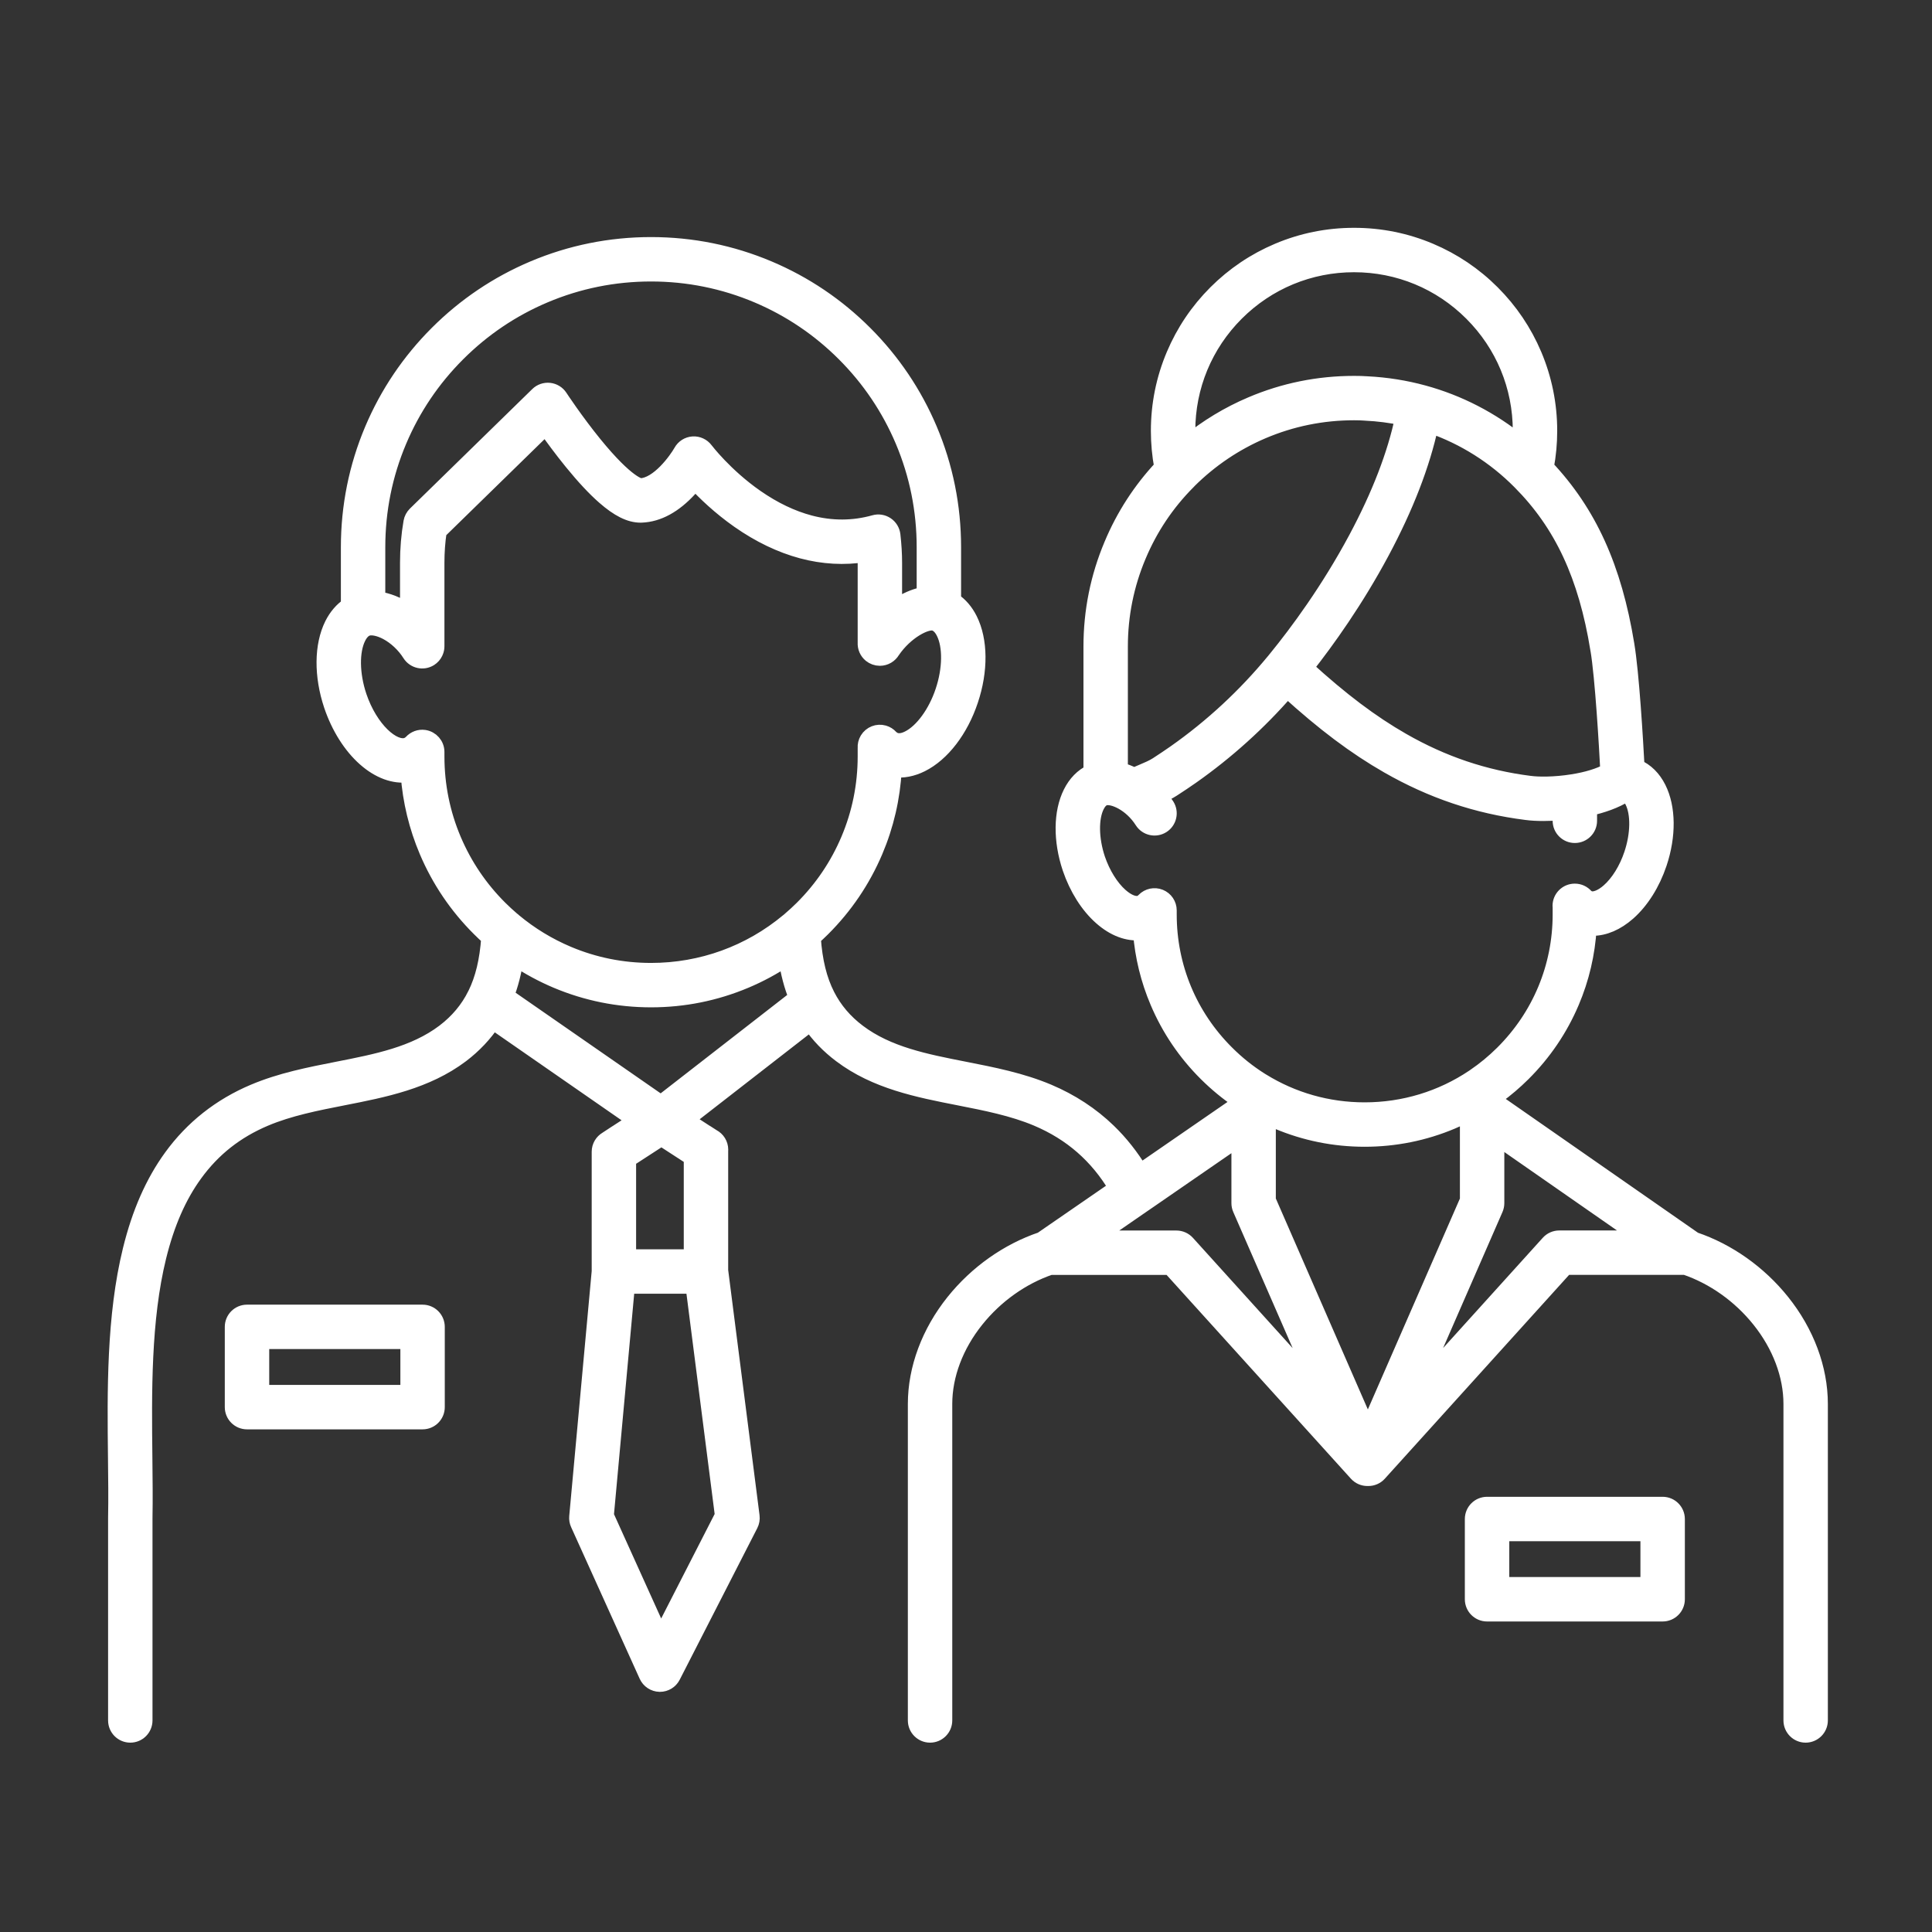 <svg width="67" height="67" viewBox="0 0 67 67" fill="none" xmlns="http://www.w3.org/2000/svg">
<rect x="0" y="0" width="67" height="67" fill="#333333" stroke="none"/>
<path d="M14.018 48.161H9.203V46.651H14.018V48.161ZM14.655 45.378H8.566C8.214 45.378 7.929 45.663 7.929 46.015V48.798C7.929 49.15 8.214 49.435 8.566 49.435H14.655C15.006 49.435 15.291 49.15 15.291 48.798V46.015C15.291 45.663 15.006 45.378 14.655 45.378Z" fill="white" stroke="white" stroke-width="0.267"/>
<mask id="path-2-outside-1_144_490" maskUnits="userSpaceOnUse" x="3" y="7.167" width="61" height="54" fill="black">
<rect fill="white" x="3" y="7.167" width="61" height="54"/>
<path d="M61.802 45.143C61.004 44.146 59.927 43.384 58.762 42.99L51.902 38.214V38.017C52.225 37.782 52.531 37.521 52.818 37.236C53.539 36.519 54.105 35.684 54.5 34.755C54.849 33.935 55.051 33.071 55.104 32.181C55.145 32.185 55.187 32.187 55.229 32.187C55.639 32.187 56.064 32.006 56.461 31.657C56.924 31.248 57.308 30.638 57.541 29.941C57.862 28.984 57.852 28.01 57.514 27.336C57.338 26.984 57.08 26.73 56.765 26.595C56.715 25.659 56.58 23.355 56.411 22.35C55.975 19.691 55.11 17.781 53.619 16.2C53.697 15.788 53.736 15.366 53.736 14.943C53.736 14.029 53.556 13.141 53.203 12.306C52.861 11.499 52.373 10.774 51.75 10.152C51.128 9.529 50.403 9.041 49.596 8.7C48.76 8.346 47.872 8.167 46.957 8.167C46.042 8.167 45.154 8.346 44.318 8.7C43.511 9.041 42.786 9.53 42.163 10.152C41.541 10.774 41.052 11.499 40.711 12.306C40.357 13.141 40.178 14.029 40.178 14.943C40.178 15.366 40.217 15.787 40.294 16.198C39.555 16.987 38.969 17.891 38.552 18.889C38.079 20.01 37.84 21.198 37.84 22.419V26.775C37.544 26.913 37.302 27.159 37.135 27.494C36.797 28.168 36.787 29.144 37.108 30.105C37.108 30.106 37.108 30.107 37.109 30.108C37.346 30.805 37.73 31.412 38.191 31.818C38.632 32.207 39.108 32.386 39.559 32.339C39.625 33.172 39.823 33.981 40.151 34.752C40.545 35.681 41.111 36.516 41.83 37.232C42.183 37.583 42.564 37.897 42.971 38.172V38.261L39.545 40.623C39.227 40.1 38.858 39.633 38.441 39.23C37.85 38.658 37.148 38.198 36.354 37.862C35.423 37.469 34.423 37.273 33.457 37.083C32.084 36.814 30.788 36.559 29.762 35.784C29.296 35.432 28.945 35.019 28.689 34.52C28.412 33.976 28.255 33.337 28.198 32.522C28.31 32.422 28.42 32.319 28.527 32.213C29.307 31.436 29.919 30.532 30.348 29.525C30.732 28.621 30.952 27.669 31.005 26.689C31.312 26.727 31.636 26.665 31.955 26.506C32.679 26.144 33.316 25.314 33.657 24.287C34.003 23.256 33.994 22.208 33.632 21.484C33.489 21.198 33.295 20.974 33.063 20.82V18.978C33.063 17.562 32.786 16.188 32.239 14.894C31.711 13.645 30.955 12.523 29.992 11.56C29.029 10.597 27.908 9.841 26.659 9.313C25.366 8.766 23.992 8.488 22.577 8.488C21.162 8.488 19.788 8.766 18.495 9.313C17.246 9.841 16.124 10.597 15.161 11.56C14.197 12.523 13.441 13.645 12.912 14.894C12.365 16.188 12.088 17.562 12.088 18.978V20.995C11.857 21.149 11.665 21.373 11.522 21.657C11.16 22.382 11.151 23.431 11.497 24.465C11.751 25.217 12.165 25.873 12.661 26.311C13.146 26.739 13.67 26.929 14.162 26.863C14.23 27.781 14.446 28.672 14.806 29.521C15.234 30.529 15.846 31.433 16.626 32.209C16.733 32.316 16.843 32.42 16.955 32.52C16.899 33.318 16.747 33.947 16.483 34.483C16.482 34.484 16.482 34.485 16.481 34.486C16.481 34.486 16.481 34.486 16.481 34.486C16.226 34.998 15.87 35.423 15.395 35.784C14.367 36.559 13.071 36.814 11.699 37.083C10.733 37.273 9.734 37.469 8.803 37.863C7.634 38.356 6.672 39.117 5.943 40.122C5.305 41.001 4.841 42.055 4.524 43.343C3.956 45.65 3.985 48.254 4.011 50.551C4.02 51.289 4.028 51.987 4.015 52.632C4.015 52.635 4.015 52.639 4.015 52.642V59.663C4.015 59.941 4.24 60.167 4.519 60.167C4.797 60.167 5.022 59.941 5.022 59.663V52.647C5.034 51.987 5.026 51.284 5.018 50.54C4.993 48.302 4.964 45.766 5.501 43.584C5.787 42.424 6.197 41.485 6.758 40.713C7.387 39.846 8.184 39.217 9.195 38.79C10.03 38.437 10.977 38.251 11.893 38.071C13.317 37.792 14.789 37.503 16.003 36.587C16.438 36.256 16.804 35.869 17.095 35.432L22.034 38.858L21.413 39.261C21.4 39.268 21.387 39.276 21.374 39.285L21.036 39.507C20.887 39.594 20.786 39.756 20.786 39.942V44.09L20.006 52.597C19.998 52.684 20.013 52.771 20.049 52.85L22.427 58.109C22.507 58.285 22.68 58.4 22.874 58.405C22.878 58.405 22.882 58.405 22.886 58.405C23.075 58.405 23.248 58.3 23.334 58.131L26.025 52.872C26.071 52.782 26.089 52.68 26.076 52.579L24.986 44.058V39.912C24.987 39.898 24.988 39.884 24.988 39.87C24.988 39.676 24.878 39.508 24.717 39.424L24.495 39.281C24.483 39.274 24.472 39.267 24.46 39.261L23.804 38.835L28.101 35.495C28.385 35.908 28.733 36.269 29.155 36.587C30.366 37.503 31.839 37.792 33.263 38.071C34.179 38.251 35.127 38.437 35.962 38.79C37.149 39.292 38.053 40.081 38.715 41.196L36.115 42.988C34.948 43.382 33.869 44.145 33.07 45.142C32.219 46.204 31.75 47.463 31.75 48.687V59.663C31.75 59.941 31.976 60.167 32.254 60.167C32.532 60.167 32.757 59.941 32.757 59.663V48.687C32.757 47.691 33.147 46.656 33.856 45.772C34.533 44.926 35.443 44.281 36.424 43.946H40.574L47.046 51.101C47.144 51.21 47.281 51.267 47.419 51.267C47.422 51.267 47.425 51.267 47.428 51.267C47.436 51.267 47.444 51.267 47.453 51.267C47.591 51.267 47.728 51.211 47.826 51.102L54.297 43.945H58.444C59.427 44.279 60.338 44.925 61.016 45.772C61.725 46.657 62.115 47.692 62.115 48.688V59.663C62.115 59.941 62.34 60.167 62.618 60.167C62.896 60.167 63.122 59.941 63.122 59.663V48.688C63.122 47.464 62.653 46.205 61.802 45.143ZM13.84 15.286C14.317 14.157 15.001 13.143 15.873 12.272C16.744 11.401 17.758 10.717 18.887 10.24C20.055 9.746 21.297 9.495 22.577 9.495C23.857 9.495 25.098 9.746 26.267 10.24C27.395 10.717 28.409 11.401 29.28 12.272C30.151 13.143 30.834 14.157 31.312 15.286C31.806 16.455 32.056 17.697 32.056 18.978V20.616C31.8 20.659 31.529 20.762 31.256 20.924C31.175 20.973 31.095 21.025 31.017 21.082V19.515C31.017 19.208 30.997 18.885 30.959 18.553C30.942 18.407 30.862 18.275 30.739 18.193C30.617 18.111 30.465 18.086 30.322 18.127C29.593 18.332 28.839 18.335 28.083 18.135C27.462 17.971 26.836 17.671 26.22 17.243C25.144 16.495 24.473 15.61 24.466 15.602C24.364 15.466 24.2 15.39 24.03 15.401C23.86 15.412 23.707 15.509 23.624 15.658C23.454 15.959 22.831 16.825 22.213 16.852C22.201 16.852 21.77 16.818 20.605 15.385C19.957 14.587 19.424 13.775 19.419 13.767C19.337 13.641 19.202 13.559 19.052 13.542C18.903 13.526 18.753 13.577 18.646 13.682L14.402 17.828C14.327 17.902 14.276 17.998 14.258 18.102C14.179 18.558 14.139 19.033 14.139 19.515V21.189C13.803 20.965 13.441 20.82 13.095 20.776V18.978C13.095 17.697 13.345 16.455 13.84 15.286ZM15.733 29.128C15.343 28.21 15.146 27.234 15.146 26.228V26.076C15.146 25.826 14.961 25.614 14.713 25.578C14.544 25.554 14.38 25.618 14.27 25.738C14.221 25.788 14.165 25.825 14.102 25.847C13.644 25.997 12.842 25.301 12.451 24.144C12.196 23.383 12.185 22.583 12.423 22.108C12.506 21.941 12.61 21.834 12.73 21.79C12.737 21.788 12.744 21.786 12.751 21.784C12.91 21.738 13.163 21.792 13.413 21.925C13.725 22.091 14.018 22.366 14.216 22.681C14.365 22.916 14.675 22.986 14.911 22.838C14.993 22.786 15.056 22.713 15.095 22.631C15.096 22.629 15.097 22.627 15.098 22.624C15.1 22.62 15.102 22.616 15.104 22.612C15.107 22.606 15.109 22.601 15.111 22.595C15.111 22.594 15.112 22.593 15.112 22.592C15.134 22.536 15.146 22.475 15.146 22.411V19.514C15.146 19.146 15.172 18.783 15.225 18.432L18.921 14.822C19.149 15.146 19.472 15.588 19.834 16.032C20.246 16.538 20.623 16.942 20.956 17.233C21.442 17.659 21.842 17.859 22.214 17.859C22.227 17.859 22.241 17.859 22.254 17.858C22.826 17.834 23.384 17.53 23.912 16.953C23.982 16.876 24.046 16.8 24.105 16.726C24.442 17.09 24.96 17.589 25.62 18.052C26.334 18.552 27.071 18.906 27.808 19.104C28.544 19.301 29.28 19.342 30.004 19.226C30.008 19.324 30.01 19.42 30.01 19.514V22.286C30 22.446 30.066 22.606 30.197 22.712C30.284 22.781 30.394 22.823 30.513 22.823C30.699 22.823 30.861 22.722 30.949 22.573C31.411 21.895 32.125 21.53 32.398 21.608C32.406 21.611 32.413 21.614 32.421 21.616C32.543 21.66 32.647 21.767 32.731 21.935C32.969 22.41 32.958 23.207 32.702 23.968C32.451 24.725 31.981 25.368 31.505 25.605C31.332 25.692 31.18 25.715 31.052 25.673C30.991 25.651 30.935 25.615 30.886 25.566C30.824 25.497 30.743 25.445 30.65 25.419C30.432 25.357 30.2 25.448 30.082 25.642C30.027 25.733 30.003 25.836 30.01 25.937V26.228C30.01 27.235 29.812 28.212 29.421 29.131C29.044 30.018 28.504 30.815 27.817 31.499C27.678 31.637 27.534 31.769 27.386 31.895C27.366 31.909 27.347 31.925 27.33 31.942C25.996 33.054 24.332 33.66 22.578 33.66C21.578 33.66 20.608 33.465 19.695 33.08C19.018 32.794 18.394 32.414 17.832 31.947C17.809 31.924 17.784 31.902 17.757 31.884C17.613 31.76 17.472 31.631 17.336 31.496C16.649 30.812 16.11 30.015 15.733 29.128ZM19.303 34.008C20.341 34.445 21.443 34.667 22.578 34.667C23.712 34.667 24.813 34.445 25.851 34.008C26.347 33.799 26.819 33.544 27.263 33.247C27.337 33.745 27.454 34.188 27.618 34.594L22.92 38.247L17.561 34.529C17.711 34.141 17.82 33.718 17.89 33.246C18.334 33.543 18.806 33.798 19.303 34.008ZM22.914 56.742L21.021 52.556L21.75 44.598H24.04L25.058 52.552L22.914 56.742ZM23.979 40.147V43.592H21.793V40.214L21.893 40.148C21.905 40.142 21.917 40.135 21.928 40.127L22.937 39.472L23.946 40.127C23.956 40.134 23.968 40.141 23.979 40.147ZM47.436 49.544L43.978 41.618V38.748C44.085 38.799 44.193 38.847 44.302 38.893C45.26 39.297 46.277 39.502 47.324 39.502C48.373 39.502 49.39 39.297 50.348 38.894C50.534 38.816 50.716 38.73 50.895 38.638V41.619L47.436 49.544ZM55.418 22.516C55.583 23.496 55.721 25.912 55.764 26.74C55.469 26.904 55.037 27.037 54.535 27.116C53.897 27.218 53.341 27.21 53.058 27.172C53.057 27.172 53.056 27.172 53.055 27.172C51.483 26.973 50.037 26.486 48.632 25.681C47.558 25.066 46.512 24.279 45.282 23.156C46.029 22.21 47.02 20.824 47.916 19.151C48.754 17.586 49.325 16.111 49.617 14.757C50.776 15.159 51.838 15.828 52.713 16.712C54.166 18.174 55 19.963 55.417 22.514C55.418 22.515 55.418 22.516 55.418 22.516ZM42.875 10.864C43.966 9.774 45.415 9.174 46.957 9.174C48.498 9.174 49.948 9.774 51.038 10.864C52.129 11.954 52.729 13.402 52.729 14.943C52.729 15.081 52.724 15.218 52.714 15.355C51.728 14.549 50.584 13.957 49.361 13.625C48.731 13.453 48.076 13.349 47.413 13.316C47.276 13.306 47.127 13.302 46.957 13.302C45.72 13.302 44.521 13.545 43.392 14.026C42.598 14.363 41.864 14.807 41.199 15.35C41.19 15.215 41.185 15.079 41.185 14.943C41.185 13.402 41.785 11.954 42.875 10.864ZM39.48 19.279C39.883 18.316 40.46 17.453 41.197 16.712C41.202 16.708 41.205 16.704 41.209 16.7C41.21 16.699 41.211 16.698 41.212 16.697C41.218 16.69 41.224 16.683 41.23 16.676C41.971 15.939 42.831 15.359 43.786 14.952C44.79 14.525 45.857 14.308 46.957 14.308C47.105 14.308 47.232 14.312 47.346 14.321C47.35 14.321 47.354 14.321 47.358 14.322C47.793 14.343 48.224 14.398 48.645 14.487C48.377 15.763 47.835 17.17 47.029 18.676C46.065 20.475 44.986 21.931 44.249 22.835C44.246 22.839 44.242 22.843 44.239 22.847C44.235 22.852 44.231 22.856 44.226 22.86C44.208 22.88 44.191 22.902 44.176 22.924C43.178 24.134 42.025 25.203 40.746 26.102C40.556 26.235 40.353 26.371 40.127 26.518C39.974 26.616 39.806 26.686 39.629 26.761C39.532 26.802 39.434 26.844 39.332 26.892C39.169 26.808 39.007 26.745 38.847 26.705V22.419C38.847 21.333 39.06 20.276 39.48 19.279ZM40.541 31.712V31.572C40.541 31.366 40.417 31.182 40.227 31.105C40.036 31.028 39.819 31.074 39.676 31.222C39.629 31.27 39.58 31.304 39.53 31.321C39.354 31.379 39.109 31.285 38.857 31.063C38.531 30.775 38.241 30.31 38.062 29.785C37.832 29.093 37.821 28.372 38.035 27.945C38.106 27.803 38.193 27.712 38.293 27.675C38.3 27.673 38.308 27.671 38.315 27.668C38.59 27.591 39.224 27.863 39.613 28.476C39.762 28.711 40.073 28.78 40.308 28.631C40.542 28.482 40.612 28.171 40.463 27.936C40.389 27.82 40.307 27.709 40.218 27.604C40.364 27.539 40.515 27.465 40.671 27.365C40.91 27.21 41.124 27.067 41.325 26.926C42.546 26.067 43.659 25.062 44.641 23.933C45.911 25.09 47.002 25.908 48.132 26.555C49.653 27.426 51.222 27.955 52.927 28.17C53.101 28.194 53.304 28.205 53.522 28.205C53.71 28.205 53.909 28.196 54.111 28.18V28.465C54.111 28.743 54.336 28.968 54.614 28.968C54.892 28.968 55.118 28.743 55.118 28.465V28.029C55.542 27.934 56.013 27.781 56.397 27.535C56.48 27.58 56.553 27.664 56.614 27.787C56.828 28.213 56.817 28.933 56.586 29.621C56.411 30.146 56.122 30.613 55.794 30.901C55.548 31.119 55.297 31.217 55.123 31.165C55.077 31.146 55.035 31.12 54.994 31.084C54.902 30.977 54.766 30.91 54.614 30.91H54.611C54.333 30.91 54.107 31.136 54.107 31.414C54.107 31.434 54.108 31.453 54.111 31.473V31.712C54.111 33.529 53.4 35.237 52.108 36.522C51.806 36.822 51.481 37.09 51.136 37.325C51.122 37.334 51.108 37.343 51.094 37.354C49.988 38.096 48.686 38.495 47.324 38.495C46.047 38.495 44.825 38.144 43.766 37.488C43.748 37.475 43.729 37.464 43.709 37.453C43.291 37.189 42.899 36.876 42.541 36.518C41.251 35.236 40.541 33.529 40.541 31.712ZM41.171 43.105C41.075 43 40.94 42.94 40.797 42.94H37.959L39.642 41.779C39.656 41.771 39.669 41.761 39.682 41.752L42.971 39.484V41.723C42.971 41.793 42.985 41.861 43.013 41.925L45.725 48.14L41.171 43.105ZM54.074 42.938C53.931 42.938 53.796 42.998 53.7 43.104L49.148 48.139L51.86 41.926C51.887 41.862 51.902 41.794 51.902 41.724V39.441L56.926 42.938H54.074V42.938Z"/>
</mask>
<path d="M61.802 45.143C61.004 44.146 59.927 43.384 58.762 42.99L51.902 38.214V38.017C52.225 37.782 52.531 37.521 52.818 37.236C53.539 36.519 54.105 35.684 54.5 34.755C54.849 33.935 55.051 33.071 55.104 32.181C55.145 32.185 55.187 32.187 55.229 32.187C55.639 32.187 56.064 32.006 56.461 31.657C56.924 31.248 57.308 30.638 57.541 29.941C57.862 28.984 57.852 28.01 57.514 27.336C57.338 26.984 57.08 26.73 56.765 26.595C56.715 25.659 56.58 23.355 56.411 22.35C55.975 19.691 55.11 17.781 53.619 16.2C53.697 15.788 53.736 15.366 53.736 14.943C53.736 14.029 53.556 13.141 53.203 12.306C52.861 11.499 52.373 10.774 51.75 10.152C51.128 9.529 50.403 9.041 49.596 8.7C48.76 8.346 47.872 8.167 46.957 8.167C46.042 8.167 45.154 8.346 44.318 8.7C43.511 9.041 42.786 9.53 42.163 10.152C41.541 10.774 41.052 11.499 40.711 12.306C40.357 13.141 40.178 14.029 40.178 14.943C40.178 15.366 40.217 15.787 40.294 16.198C39.555 16.987 38.969 17.891 38.552 18.889C38.079 20.01 37.84 21.198 37.84 22.419V26.775C37.544 26.913 37.302 27.159 37.135 27.494C36.797 28.168 36.787 29.144 37.108 30.105C37.108 30.106 37.108 30.107 37.109 30.108C37.346 30.805 37.73 31.412 38.191 31.818C38.632 32.207 39.108 32.386 39.559 32.339C39.625 33.172 39.823 33.981 40.151 34.752C40.545 35.681 41.111 36.516 41.83 37.232C42.183 37.583 42.564 37.897 42.971 38.172V38.261L39.545 40.623C39.227 40.1 38.858 39.633 38.441 39.23C37.85 38.658 37.148 38.198 36.354 37.862C35.423 37.469 34.423 37.273 33.457 37.083C32.084 36.814 30.788 36.559 29.762 35.784C29.296 35.432 28.945 35.019 28.689 34.52C28.412 33.976 28.255 33.337 28.198 32.522C28.31 32.422 28.42 32.319 28.527 32.213C29.307 31.436 29.919 30.532 30.348 29.525C30.732 28.621 30.952 27.669 31.005 26.689C31.312 26.727 31.636 26.665 31.955 26.506C32.679 26.144 33.316 25.314 33.657 24.287C34.003 23.256 33.994 22.208 33.632 21.484C33.489 21.198 33.295 20.974 33.063 20.82V18.978C33.063 17.562 32.786 16.188 32.239 14.894C31.711 13.645 30.955 12.523 29.992 11.56C29.029 10.597 27.908 9.841 26.659 9.313C25.366 8.766 23.992 8.488 22.577 8.488C21.162 8.488 19.788 8.766 18.495 9.313C17.246 9.841 16.124 10.597 15.161 11.56C14.197 12.523 13.441 13.645 12.912 14.894C12.365 16.188 12.088 17.562 12.088 18.978V20.995C11.857 21.149 11.665 21.373 11.522 21.657C11.16 22.382 11.151 23.431 11.497 24.465C11.751 25.217 12.165 25.873 12.661 26.311C13.146 26.739 13.67 26.929 14.162 26.863C14.23 27.781 14.446 28.672 14.806 29.521C15.234 30.529 15.846 31.433 16.626 32.209C16.733 32.316 16.843 32.42 16.955 32.52C16.899 33.318 16.747 33.947 16.483 34.483C16.482 34.484 16.482 34.485 16.481 34.486C16.481 34.486 16.481 34.486 16.481 34.486C16.226 34.998 15.87 35.423 15.395 35.784C14.367 36.559 13.071 36.814 11.699 37.083C10.733 37.273 9.734 37.469 8.803 37.863C7.634 38.356 6.672 39.117 5.943 40.122C5.305 41.001 4.841 42.055 4.524 43.343C3.956 45.65 3.985 48.254 4.011 50.551C4.02 51.289 4.028 51.987 4.015 52.632C4.015 52.635 4.015 52.639 4.015 52.642V59.663C4.015 59.941 4.24 60.167 4.519 60.167C4.797 60.167 5.022 59.941 5.022 59.663V52.647C5.034 51.987 5.026 51.284 5.018 50.54C4.993 48.302 4.964 45.766 5.501 43.584C5.787 42.424 6.197 41.485 6.758 40.713C7.387 39.846 8.184 39.217 9.195 38.79C10.03 38.437 10.977 38.251 11.893 38.071C13.317 37.792 14.789 37.503 16.003 36.587C16.438 36.256 16.804 35.869 17.095 35.432L22.034 38.858L21.413 39.261C21.4 39.268 21.387 39.276 21.374 39.285L21.036 39.507C20.887 39.594 20.786 39.756 20.786 39.942V44.09L20.006 52.597C19.998 52.684 20.013 52.771 20.049 52.85L22.427 58.109C22.507 58.285 22.68 58.4 22.874 58.405C22.878 58.405 22.882 58.405 22.886 58.405C23.075 58.405 23.248 58.3 23.334 58.131L26.025 52.872C26.071 52.782 26.089 52.68 26.076 52.579L24.986 44.058V39.912C24.987 39.898 24.988 39.884 24.988 39.87C24.988 39.676 24.878 39.508 24.717 39.424L24.495 39.281C24.483 39.274 24.472 39.267 24.46 39.261L23.804 38.835L28.101 35.495C28.385 35.908 28.733 36.269 29.155 36.587C30.366 37.503 31.839 37.792 33.263 38.071C34.179 38.251 35.127 38.437 35.962 38.79C37.149 39.292 38.053 40.081 38.715 41.196L36.115 42.988C34.948 43.382 33.869 44.145 33.07 45.142C32.219 46.204 31.75 47.463 31.75 48.687V59.663C31.75 59.941 31.976 60.167 32.254 60.167C32.532 60.167 32.757 59.941 32.757 59.663V48.687C32.757 47.691 33.147 46.656 33.856 45.772C34.533 44.926 35.443 44.281 36.424 43.946H40.574L47.046 51.101C47.144 51.21 47.281 51.267 47.419 51.267C47.422 51.267 47.425 51.267 47.428 51.267C47.436 51.267 47.444 51.267 47.453 51.267C47.591 51.267 47.728 51.211 47.826 51.102L54.297 43.945H58.444C59.427 44.279 60.338 44.925 61.016 45.772C61.725 46.657 62.115 47.692 62.115 48.688V59.663C62.115 59.941 62.34 60.167 62.618 60.167C62.896 60.167 63.122 59.941 63.122 59.663V48.688C63.122 47.464 62.653 46.205 61.802 45.143ZM13.84 15.286C14.317 14.157 15.001 13.143 15.873 12.272C16.744 11.401 17.758 10.717 18.887 10.24C20.055 9.746 21.297 9.495 22.577 9.495C23.857 9.495 25.098 9.746 26.267 10.24C27.395 10.717 28.409 11.401 29.28 12.272C30.151 13.143 30.834 14.157 31.312 15.286C31.806 16.455 32.056 17.697 32.056 18.978V20.616C31.8 20.659 31.529 20.762 31.256 20.924C31.175 20.973 31.095 21.025 31.017 21.082V19.515C31.017 19.208 30.997 18.885 30.959 18.553C30.942 18.407 30.862 18.275 30.739 18.193C30.617 18.111 30.465 18.086 30.322 18.127C29.593 18.332 28.839 18.335 28.083 18.135C27.462 17.971 26.836 17.671 26.22 17.243C25.144 16.495 24.473 15.61 24.466 15.602C24.364 15.466 24.2 15.39 24.03 15.401C23.86 15.412 23.707 15.509 23.624 15.658C23.454 15.959 22.831 16.825 22.213 16.852C22.201 16.852 21.77 16.818 20.605 15.385C19.957 14.587 19.424 13.775 19.419 13.767C19.337 13.641 19.202 13.559 19.052 13.542C18.903 13.526 18.753 13.577 18.646 13.682L14.402 17.828C14.327 17.902 14.276 17.998 14.258 18.102C14.179 18.558 14.139 19.033 14.139 19.515V21.189C13.803 20.965 13.441 20.82 13.095 20.776V18.978C13.095 17.697 13.345 16.455 13.84 15.286ZM15.733 29.128C15.343 28.21 15.146 27.234 15.146 26.228V26.076C15.146 25.826 14.961 25.614 14.713 25.578C14.544 25.554 14.38 25.618 14.27 25.738C14.221 25.788 14.165 25.825 14.102 25.847C13.644 25.997 12.842 25.301 12.451 24.144C12.196 23.383 12.185 22.583 12.423 22.108C12.506 21.941 12.61 21.834 12.73 21.79C12.737 21.788 12.744 21.786 12.751 21.784C12.91 21.738 13.163 21.792 13.413 21.925C13.725 22.091 14.018 22.366 14.216 22.681C14.365 22.916 14.675 22.986 14.911 22.838C14.993 22.786 15.056 22.713 15.095 22.631C15.096 22.629 15.097 22.627 15.098 22.624C15.1 22.62 15.102 22.616 15.104 22.612C15.107 22.606 15.109 22.601 15.111 22.595C15.111 22.594 15.112 22.593 15.112 22.592C15.134 22.536 15.146 22.475 15.146 22.411V19.514C15.146 19.146 15.172 18.783 15.225 18.432L18.921 14.822C19.149 15.146 19.472 15.588 19.834 16.032C20.246 16.538 20.623 16.942 20.956 17.233C21.442 17.659 21.842 17.859 22.214 17.859C22.227 17.859 22.241 17.859 22.254 17.858C22.826 17.834 23.384 17.53 23.912 16.953C23.982 16.876 24.046 16.8 24.105 16.726C24.442 17.09 24.96 17.589 25.62 18.052C26.334 18.552 27.071 18.906 27.808 19.104C28.544 19.301 29.28 19.342 30.004 19.226C30.008 19.324 30.01 19.42 30.01 19.514V22.286C30 22.446 30.066 22.606 30.197 22.712C30.284 22.781 30.394 22.823 30.513 22.823C30.699 22.823 30.861 22.722 30.949 22.573C31.411 21.895 32.125 21.53 32.398 21.608C32.406 21.611 32.413 21.614 32.421 21.616C32.543 21.66 32.647 21.767 32.731 21.935C32.969 22.41 32.958 23.207 32.702 23.968C32.451 24.725 31.981 25.368 31.505 25.605C31.332 25.692 31.18 25.715 31.052 25.673C30.991 25.651 30.935 25.615 30.886 25.566C30.824 25.497 30.743 25.445 30.65 25.419C30.432 25.357 30.2 25.448 30.082 25.642C30.027 25.733 30.003 25.836 30.01 25.937V26.228C30.01 27.235 29.812 28.212 29.421 29.131C29.044 30.018 28.504 30.815 27.817 31.499C27.678 31.637 27.534 31.769 27.386 31.895C27.366 31.909 27.347 31.925 27.33 31.942C25.996 33.054 24.332 33.66 22.578 33.66C21.578 33.66 20.608 33.465 19.695 33.08C19.018 32.794 18.394 32.414 17.832 31.947C17.809 31.924 17.784 31.902 17.757 31.884C17.613 31.76 17.472 31.631 17.336 31.496C16.649 30.812 16.11 30.015 15.733 29.128ZM19.303 34.008C20.341 34.445 21.443 34.667 22.578 34.667C23.712 34.667 24.813 34.445 25.851 34.008C26.347 33.799 26.819 33.544 27.263 33.247C27.337 33.745 27.454 34.188 27.618 34.594L22.92 38.247L17.561 34.529C17.711 34.141 17.82 33.718 17.89 33.246C18.334 33.543 18.806 33.798 19.303 34.008ZM22.914 56.742L21.021 52.556L21.75 44.598H24.04L25.058 52.552L22.914 56.742ZM23.979 40.147V43.592H21.793V40.214L21.893 40.148C21.905 40.142 21.917 40.135 21.928 40.127L22.937 39.472L23.946 40.127C23.956 40.134 23.968 40.141 23.979 40.147ZM47.436 49.544L43.978 41.618V38.748C44.085 38.799 44.193 38.847 44.302 38.893C45.26 39.297 46.277 39.502 47.324 39.502C48.373 39.502 49.39 39.297 50.348 38.894C50.534 38.816 50.716 38.73 50.895 38.638V41.619L47.436 49.544ZM55.418 22.516C55.583 23.496 55.721 25.912 55.764 26.74C55.469 26.904 55.037 27.037 54.535 27.116C53.897 27.218 53.341 27.21 53.058 27.172C53.057 27.172 53.056 27.172 53.055 27.172C51.483 26.973 50.037 26.486 48.632 25.681C47.558 25.066 46.512 24.279 45.282 23.156C46.029 22.21 47.02 20.824 47.916 19.151C48.754 17.586 49.325 16.111 49.617 14.757C50.776 15.159 51.838 15.828 52.713 16.712C54.166 18.174 55 19.963 55.417 22.514C55.418 22.515 55.418 22.516 55.418 22.516ZM42.875 10.864C43.966 9.774 45.415 9.174 46.957 9.174C48.498 9.174 49.948 9.774 51.038 10.864C52.129 11.954 52.729 13.402 52.729 14.943C52.729 15.081 52.724 15.218 52.714 15.355C51.728 14.549 50.584 13.957 49.361 13.625C48.731 13.453 48.076 13.349 47.413 13.316C47.276 13.306 47.127 13.302 46.957 13.302C45.72 13.302 44.521 13.545 43.392 14.026C42.598 14.363 41.864 14.807 41.199 15.35C41.19 15.215 41.185 15.079 41.185 14.943C41.185 13.402 41.785 11.954 42.875 10.864ZM39.48 19.279C39.883 18.316 40.46 17.453 41.197 16.712C41.202 16.708 41.205 16.704 41.209 16.7C41.21 16.699 41.211 16.698 41.212 16.697C41.218 16.69 41.224 16.683 41.23 16.676C41.971 15.939 42.831 15.359 43.786 14.952C44.79 14.525 45.857 14.308 46.957 14.308C47.105 14.308 47.232 14.312 47.346 14.321C47.35 14.321 47.354 14.321 47.358 14.322C47.793 14.343 48.224 14.398 48.645 14.487C48.377 15.763 47.835 17.17 47.029 18.676C46.065 20.475 44.986 21.931 44.249 22.835C44.246 22.839 44.242 22.843 44.239 22.847C44.235 22.852 44.231 22.856 44.226 22.86C44.208 22.88 44.191 22.902 44.176 22.924C43.178 24.134 42.025 25.203 40.746 26.102C40.556 26.235 40.353 26.371 40.127 26.518C39.974 26.616 39.806 26.686 39.629 26.761C39.532 26.802 39.434 26.844 39.332 26.892C39.169 26.808 39.007 26.745 38.847 26.705V22.419C38.847 21.333 39.06 20.276 39.48 19.279ZM40.541 31.712V31.572C40.541 31.366 40.417 31.182 40.227 31.105C40.036 31.028 39.819 31.074 39.676 31.222C39.629 31.27 39.58 31.304 39.53 31.321C39.354 31.379 39.109 31.285 38.857 31.063C38.531 30.775 38.241 30.31 38.062 29.785C37.832 29.093 37.821 28.372 38.035 27.945C38.106 27.803 38.193 27.712 38.293 27.675C38.3 27.673 38.308 27.671 38.315 27.668C38.59 27.591 39.224 27.863 39.613 28.476C39.762 28.711 40.073 28.78 40.308 28.631C40.542 28.482 40.612 28.171 40.463 27.936C40.389 27.82 40.307 27.709 40.218 27.604C40.364 27.539 40.515 27.465 40.671 27.365C40.91 27.21 41.124 27.067 41.325 26.926C42.546 26.067 43.659 25.062 44.641 23.933C45.911 25.09 47.002 25.908 48.132 26.555C49.653 27.426 51.222 27.955 52.927 28.17C53.101 28.194 53.304 28.205 53.522 28.205C53.71 28.205 53.909 28.196 54.111 28.18V28.465C54.111 28.743 54.336 28.968 54.614 28.968C54.892 28.968 55.118 28.743 55.118 28.465V28.029C55.542 27.934 56.013 27.781 56.397 27.535C56.48 27.58 56.553 27.664 56.614 27.787C56.828 28.213 56.817 28.933 56.586 29.621C56.411 30.146 56.122 30.613 55.794 30.901C55.548 31.119 55.297 31.217 55.123 31.165C55.077 31.146 55.035 31.12 54.994 31.084C54.902 30.977 54.766 30.91 54.614 30.91H54.611C54.333 30.91 54.107 31.136 54.107 31.414C54.107 31.434 54.108 31.453 54.111 31.473V31.712C54.111 33.529 53.4 35.237 52.108 36.522C51.806 36.822 51.481 37.09 51.136 37.325C51.122 37.334 51.108 37.343 51.094 37.354C49.988 38.096 48.686 38.495 47.324 38.495C46.047 38.495 44.825 38.144 43.766 37.488C43.748 37.475 43.729 37.464 43.709 37.453C43.291 37.189 42.899 36.876 42.541 36.518C41.251 35.236 40.541 33.529 40.541 31.712ZM41.171 43.105C41.075 43 40.94 42.94 40.797 42.94H37.959L39.642 41.779C39.656 41.771 39.669 41.761 39.682 41.752L42.971 39.484V41.723C42.971 41.793 42.985 41.861 43.013 41.925L45.725 48.14L41.171 43.105ZM54.074 42.938C53.931 42.938 53.796 42.998 53.7 43.104L49.148 48.139L51.86 41.926C51.887 41.862 51.902 41.794 51.902 41.724V39.441L56.926 42.938H54.074V42.938Z" fill="white"/>
<path d="M61.802 45.143C61.004 44.146 59.927 43.384 58.762 42.99L51.902 38.214V38.017C52.225 37.782 52.531 37.521 52.818 37.236C53.539 36.519 54.105 35.684 54.5 34.755C54.849 33.935 55.051 33.071 55.104 32.181C55.145 32.185 55.187 32.187 55.229 32.187C55.639 32.187 56.064 32.006 56.461 31.657C56.924 31.248 57.308 30.638 57.541 29.941C57.862 28.984 57.852 28.01 57.514 27.336C57.338 26.984 57.08 26.73 56.765 26.595C56.715 25.659 56.58 23.355 56.411 22.35C55.975 19.691 55.11 17.781 53.619 16.2C53.697 15.788 53.736 15.366 53.736 14.943C53.736 14.029 53.556 13.141 53.203 12.306C52.861 11.499 52.373 10.774 51.75 10.152C51.128 9.529 50.403 9.041 49.596 8.7C48.76 8.346 47.872 8.167 46.957 8.167C46.042 8.167 45.154 8.346 44.318 8.7C43.511 9.041 42.786 9.53 42.163 10.152C41.541 10.774 41.052 11.499 40.711 12.306C40.357 13.141 40.178 14.029 40.178 14.943C40.178 15.366 40.217 15.787 40.294 16.198C39.555 16.987 38.969 17.891 38.552 18.889C38.079 20.01 37.84 21.198 37.84 22.419V26.775C37.544 26.913 37.302 27.159 37.135 27.494C36.797 28.168 36.787 29.144 37.108 30.105C37.108 30.106 37.108 30.107 37.109 30.108C37.346 30.805 37.73 31.412 38.191 31.818C38.632 32.207 39.108 32.386 39.559 32.339C39.625 33.172 39.823 33.981 40.151 34.752C40.545 35.681 41.111 36.516 41.83 37.232C42.183 37.583 42.564 37.897 42.971 38.172V38.261L39.545 40.623C39.227 40.1 38.858 39.633 38.441 39.23C37.85 38.658 37.148 38.198 36.354 37.862C35.423 37.469 34.423 37.273 33.457 37.083C32.084 36.814 30.788 36.559 29.762 35.784C29.296 35.432 28.945 35.019 28.689 34.52C28.412 33.976 28.255 33.337 28.198 32.522C28.31 32.422 28.42 32.319 28.527 32.213C29.307 31.436 29.919 30.532 30.348 29.525C30.732 28.621 30.952 27.669 31.005 26.689C31.312 26.727 31.636 26.665 31.955 26.506C32.679 26.144 33.316 25.314 33.657 24.287C34.003 23.256 33.994 22.208 33.632 21.484C33.489 21.198 33.295 20.974 33.063 20.82V18.978C33.063 17.562 32.786 16.188 32.239 14.894C31.711 13.645 30.955 12.523 29.992 11.56C29.029 10.597 27.908 9.841 26.659 9.313C25.366 8.766 23.992 8.488 22.577 8.488C21.162 8.488 19.788 8.766 18.495 9.313C17.246 9.841 16.124 10.597 15.161 11.56C14.197 12.523 13.441 13.645 12.912 14.894C12.365 16.188 12.088 17.562 12.088 18.978V20.995C11.857 21.149 11.665 21.373 11.522 21.657C11.16 22.382 11.151 23.431 11.497 24.465C11.751 25.217 12.165 25.873 12.661 26.311C13.146 26.739 13.67 26.929 14.162 26.863C14.23 27.781 14.446 28.672 14.806 29.521C15.234 30.529 15.846 31.433 16.626 32.209C16.733 32.316 16.843 32.42 16.955 32.52C16.899 33.318 16.747 33.947 16.483 34.483C16.482 34.484 16.482 34.485 16.481 34.486C16.481 34.486 16.481 34.486 16.481 34.486C16.226 34.998 15.87 35.423 15.395 35.784C14.367 36.559 13.071 36.814 11.699 37.083C10.733 37.273 9.734 37.469 8.803 37.863C7.634 38.356 6.672 39.117 5.943 40.122C5.305 41.001 4.841 42.055 4.524 43.343C3.956 45.65 3.985 48.254 4.011 50.551C4.02 51.289 4.028 51.987 4.015 52.632C4.015 52.635 4.015 52.639 4.015 52.642V59.663C4.015 59.941 4.24 60.167 4.519 60.167C4.797 60.167 5.022 59.941 5.022 59.663V52.647C5.034 51.987 5.026 51.284 5.018 50.54C4.993 48.302 4.964 45.766 5.501 43.584C5.787 42.424 6.197 41.485 6.758 40.713C7.387 39.846 8.184 39.217 9.195 38.79C10.03 38.437 10.977 38.251 11.893 38.071C13.317 37.792 14.789 37.503 16.003 36.587C16.438 36.256 16.804 35.869 17.095 35.432L22.034 38.858L21.413 39.261C21.4 39.268 21.387 39.276 21.374 39.285L21.036 39.507C20.887 39.594 20.786 39.756 20.786 39.942V44.09L20.006 52.597C19.998 52.684 20.013 52.771 20.049 52.85L22.427 58.109C22.507 58.285 22.68 58.4 22.874 58.405C22.878 58.405 22.882 58.405 22.886 58.405C23.075 58.405 23.248 58.3 23.334 58.131L26.025 52.872C26.071 52.782 26.089 52.68 26.076 52.579L24.986 44.058V39.912C24.987 39.898 24.988 39.884 24.988 39.87C24.988 39.676 24.878 39.508 24.717 39.424L24.495 39.281C24.483 39.274 24.472 39.267 24.46 39.261L23.804 38.835L28.101 35.495C28.385 35.908 28.733 36.269 29.155 36.587C30.366 37.503 31.839 37.792 33.263 38.071C34.179 38.251 35.127 38.437 35.962 38.79C37.149 39.292 38.053 40.081 38.715 41.196L36.115 42.988C34.948 43.382 33.869 44.145 33.07 45.142C32.219 46.204 31.75 47.463 31.75 48.687V59.663C31.75 59.941 31.976 60.167 32.254 60.167C32.532 60.167 32.757 59.941 32.757 59.663V48.687C32.757 47.691 33.147 46.656 33.856 45.772C34.533 44.926 35.443 44.281 36.424 43.946H40.574L47.046 51.101C47.144 51.21 47.281 51.267 47.419 51.267C47.422 51.267 47.425 51.267 47.428 51.267C47.436 51.267 47.444 51.267 47.453 51.267C47.591 51.267 47.728 51.211 47.826 51.102L54.297 43.945H58.444C59.427 44.279 60.338 44.925 61.016 45.772C61.725 46.657 62.115 47.692 62.115 48.688V59.663C62.115 59.941 62.34 60.167 62.618 60.167C62.896 60.167 63.122 59.941 63.122 59.663V48.688C63.122 47.464 62.653 46.205 61.802 45.143ZM13.84 15.286C14.317 14.157 15.001 13.143 15.873 12.272C16.744 11.401 17.758 10.717 18.887 10.24C20.055 9.746 21.297 9.495 22.577 9.495C23.857 9.495 25.098 9.746 26.267 10.24C27.395 10.717 28.409 11.401 29.28 12.272C30.151 13.143 30.834 14.157 31.312 15.286C31.806 16.455 32.056 17.697 32.056 18.978V20.616C31.8 20.659 31.529 20.762 31.256 20.924C31.175 20.973 31.095 21.025 31.017 21.082V19.515C31.017 19.208 30.997 18.885 30.959 18.553C30.942 18.407 30.862 18.275 30.739 18.193C30.617 18.111 30.465 18.086 30.322 18.127C29.593 18.332 28.839 18.335 28.083 18.135C27.462 17.971 26.836 17.671 26.22 17.243C25.144 16.495 24.473 15.61 24.466 15.602C24.364 15.466 24.2 15.39 24.03 15.401C23.86 15.412 23.707 15.509 23.624 15.658C23.454 15.959 22.831 16.825 22.213 16.852C22.201 16.852 21.77 16.818 20.605 15.385C19.957 14.587 19.424 13.775 19.419 13.767C19.337 13.641 19.202 13.559 19.052 13.542C18.903 13.526 18.753 13.577 18.646 13.682L14.402 17.828C14.327 17.902 14.276 17.998 14.258 18.102C14.179 18.558 14.139 19.033 14.139 19.515V21.189C13.803 20.965 13.441 20.82 13.095 20.776V18.978C13.095 17.697 13.345 16.455 13.84 15.286ZM15.733 29.128C15.343 28.21 15.146 27.234 15.146 26.228V26.076C15.146 25.826 14.961 25.614 14.713 25.578C14.544 25.554 14.38 25.618 14.27 25.738C14.221 25.788 14.165 25.825 14.102 25.847C13.644 25.997 12.842 25.301 12.451 24.144C12.196 23.383 12.185 22.583 12.423 22.108C12.506 21.941 12.61 21.834 12.73 21.79C12.737 21.788 12.744 21.786 12.751 21.784C12.91 21.738 13.163 21.792 13.413 21.925C13.725 22.091 14.018 22.366 14.216 22.681C14.365 22.916 14.675 22.986 14.911 22.838C14.993 22.786 15.056 22.713 15.095 22.631C15.096 22.629 15.097 22.627 15.098 22.624C15.1 22.62 15.102 22.616 15.104 22.612C15.107 22.606 15.109 22.601 15.111 22.595C15.111 22.594 15.112 22.593 15.112 22.592C15.134 22.536 15.146 22.475 15.146 22.411V19.514C15.146 19.146 15.172 18.783 15.225 18.432L18.921 14.822C19.149 15.146 19.472 15.588 19.834 16.032C20.246 16.538 20.623 16.942 20.956 17.233C21.442 17.659 21.842 17.859 22.214 17.859C22.227 17.859 22.241 17.859 22.254 17.858C22.826 17.834 23.384 17.53 23.912 16.953C23.982 16.876 24.046 16.8 24.105 16.726C24.442 17.09 24.96 17.589 25.62 18.052C26.334 18.552 27.071 18.906 27.808 19.104C28.544 19.301 29.28 19.342 30.004 19.226C30.008 19.324 30.01 19.42 30.01 19.514V22.286C30 22.446 30.066 22.606 30.197 22.712C30.284 22.781 30.394 22.823 30.513 22.823C30.699 22.823 30.861 22.722 30.949 22.573C31.411 21.895 32.125 21.53 32.398 21.608C32.406 21.611 32.413 21.614 32.421 21.616C32.543 21.66 32.647 21.767 32.731 21.935C32.969 22.41 32.958 23.207 32.702 23.968C32.451 24.725 31.981 25.368 31.505 25.605C31.332 25.692 31.18 25.715 31.052 25.673C30.991 25.651 30.935 25.615 30.886 25.566C30.824 25.497 30.743 25.445 30.65 25.419C30.432 25.357 30.2 25.448 30.082 25.642C30.027 25.733 30.003 25.836 30.01 25.937V26.228C30.01 27.235 29.812 28.212 29.421 29.131C29.044 30.018 28.504 30.815 27.817 31.499C27.678 31.637 27.534 31.769 27.386 31.895C27.366 31.909 27.347 31.925 27.33 31.942C25.996 33.054 24.332 33.66 22.578 33.66C21.578 33.66 20.608 33.465 19.695 33.08C19.018 32.794 18.394 32.414 17.832 31.947C17.809 31.924 17.784 31.902 17.757 31.884C17.613 31.76 17.472 31.631 17.336 31.496C16.649 30.812 16.11 30.015 15.733 29.128ZM19.303 34.008C20.341 34.445 21.443 34.667 22.578 34.667C23.712 34.667 24.813 34.445 25.851 34.008C26.347 33.799 26.819 33.544 27.263 33.247C27.337 33.745 27.454 34.188 27.618 34.594L22.92 38.247L17.561 34.529C17.711 34.141 17.82 33.718 17.89 33.246C18.334 33.543 18.806 33.798 19.303 34.008ZM22.914 56.742L21.021 52.556L21.75 44.598H24.04L25.058 52.552L22.914 56.742ZM23.979 40.147V43.592H21.793V40.214L21.893 40.148C21.905 40.142 21.917 40.135 21.928 40.127L22.937 39.472L23.946 40.127C23.956 40.134 23.968 40.141 23.979 40.147ZM47.436 49.544L43.978 41.618V38.748C44.085 38.799 44.193 38.847 44.302 38.893C45.26 39.297 46.277 39.502 47.324 39.502C48.373 39.502 49.39 39.297 50.348 38.894C50.534 38.816 50.716 38.73 50.895 38.638V41.619L47.436 49.544ZM55.418 22.516C55.583 23.496 55.721 25.912 55.764 26.74C55.469 26.904 55.037 27.037 54.535 27.116C53.897 27.218 53.341 27.21 53.058 27.172C53.057 27.172 53.056 27.172 53.055 27.172C51.483 26.973 50.037 26.486 48.632 25.681C47.558 25.066 46.512 24.279 45.282 23.156C46.029 22.21 47.02 20.824 47.916 19.151C48.754 17.586 49.325 16.111 49.617 14.757C50.776 15.159 51.838 15.828 52.713 16.712C54.166 18.174 55 19.963 55.417 22.514C55.418 22.515 55.418 22.516 55.418 22.516ZM42.875 10.864C43.966 9.774 45.415 9.174 46.957 9.174C48.498 9.174 49.948 9.774 51.038 10.864C52.129 11.954 52.729 13.402 52.729 14.943C52.729 15.081 52.724 15.218 52.714 15.355C51.728 14.549 50.584 13.957 49.361 13.625C48.731 13.453 48.076 13.349 47.413 13.316C47.276 13.306 47.127 13.302 46.957 13.302C45.72 13.302 44.521 13.545 43.392 14.026C42.598 14.363 41.864 14.807 41.199 15.35C41.19 15.215 41.185 15.079 41.185 14.943C41.185 13.402 41.785 11.954 42.875 10.864ZM39.48 19.279C39.883 18.316 40.46 17.453 41.197 16.712C41.202 16.708 41.205 16.704 41.209 16.7C41.21 16.699 41.211 16.698 41.212 16.697C41.218 16.69 41.224 16.683 41.23 16.676C41.971 15.939 42.831 15.359 43.786 14.952C44.79 14.525 45.857 14.308 46.957 14.308C47.105 14.308 47.232 14.312 47.346 14.321C47.35 14.321 47.354 14.321 47.358 14.322C47.793 14.343 48.224 14.398 48.645 14.487C48.377 15.763 47.835 17.17 47.029 18.676C46.065 20.475 44.986 21.931 44.249 22.835C44.246 22.839 44.242 22.843 44.239 22.847C44.235 22.852 44.231 22.856 44.226 22.86C44.208 22.88 44.191 22.902 44.176 22.924C43.178 24.134 42.025 25.203 40.746 26.102C40.556 26.235 40.353 26.371 40.127 26.518C39.974 26.616 39.806 26.686 39.629 26.761C39.532 26.802 39.434 26.844 39.332 26.892C39.169 26.808 39.007 26.745 38.847 26.705V22.419C38.847 21.333 39.06 20.276 39.48 19.279ZM40.541 31.712V31.572C40.541 31.366 40.417 31.182 40.227 31.105C40.036 31.028 39.819 31.074 39.676 31.222C39.629 31.27 39.58 31.304 39.53 31.321C39.354 31.379 39.109 31.285 38.857 31.063C38.531 30.775 38.241 30.31 38.062 29.785C37.832 29.093 37.821 28.372 38.035 27.945C38.106 27.803 38.193 27.712 38.293 27.675C38.3 27.673 38.308 27.671 38.315 27.668C38.59 27.591 39.224 27.863 39.613 28.476C39.762 28.711 40.073 28.78 40.308 28.631C40.542 28.482 40.612 28.171 40.463 27.936C40.389 27.82 40.307 27.709 40.218 27.604C40.364 27.539 40.515 27.465 40.671 27.365C40.91 27.21 41.124 27.067 41.325 26.926C42.546 26.067 43.659 25.062 44.641 23.933C45.911 25.09 47.002 25.908 48.132 26.555C49.653 27.426 51.222 27.955 52.927 28.17C53.101 28.194 53.304 28.205 53.522 28.205C53.71 28.205 53.909 28.196 54.111 28.18V28.465C54.111 28.743 54.336 28.968 54.614 28.968C54.892 28.968 55.118 28.743 55.118 28.465V28.029C55.542 27.934 56.013 27.781 56.397 27.535C56.48 27.58 56.553 27.664 56.614 27.787C56.828 28.213 56.817 28.933 56.586 29.621C56.411 30.146 56.122 30.613 55.794 30.901C55.548 31.119 55.297 31.217 55.123 31.165C55.077 31.146 55.035 31.12 54.994 31.084C54.902 30.977 54.766 30.91 54.614 30.91H54.611C54.333 30.91 54.107 31.136 54.107 31.414C54.107 31.434 54.108 31.453 54.111 31.473V31.712C54.111 33.529 53.4 35.237 52.108 36.522C51.806 36.822 51.481 37.09 51.136 37.325C51.122 37.334 51.108 37.343 51.094 37.354C49.988 38.096 48.686 38.495 47.324 38.495C46.047 38.495 44.825 38.144 43.766 37.488C43.748 37.475 43.729 37.464 43.709 37.453C43.291 37.189 42.899 36.876 42.541 36.518C41.251 35.236 40.541 33.529 40.541 31.712ZM41.171 43.105C41.075 43 40.94 42.94 40.797 42.94H37.959L39.642 41.779C39.656 41.771 39.669 41.761 39.682 41.752L42.971 39.484V41.723C42.971 41.793 42.985 41.861 43.013 41.925L45.725 48.14L41.171 43.105ZM54.074 42.938C53.931 42.938 53.796 42.998 53.7 43.104L49.148 48.139L51.86 41.926C51.887 41.862 51.902 41.794 51.902 41.724V39.441L56.926 42.938H54.074V42.938Z" stroke="white" stroke-width="0.533" mask="url(#path-2-outside-1_144_490)"/>
<path d="M58.296 52.678V52.678C58.295 52.326 58.01 52.041 57.659 52.041H51.57C51.218 52.041 50.933 52.326 50.933 52.678V55.461C50.933 55.813 51.218 56.098 51.57 56.098H57.659C58.01 56.098 58.296 55.813 58.296 55.461V52.678ZM57.022 54.824H52.207V53.314H57.022V54.824Z" fill="white" stroke="white" stroke-width="0.267"/>
</svg>
